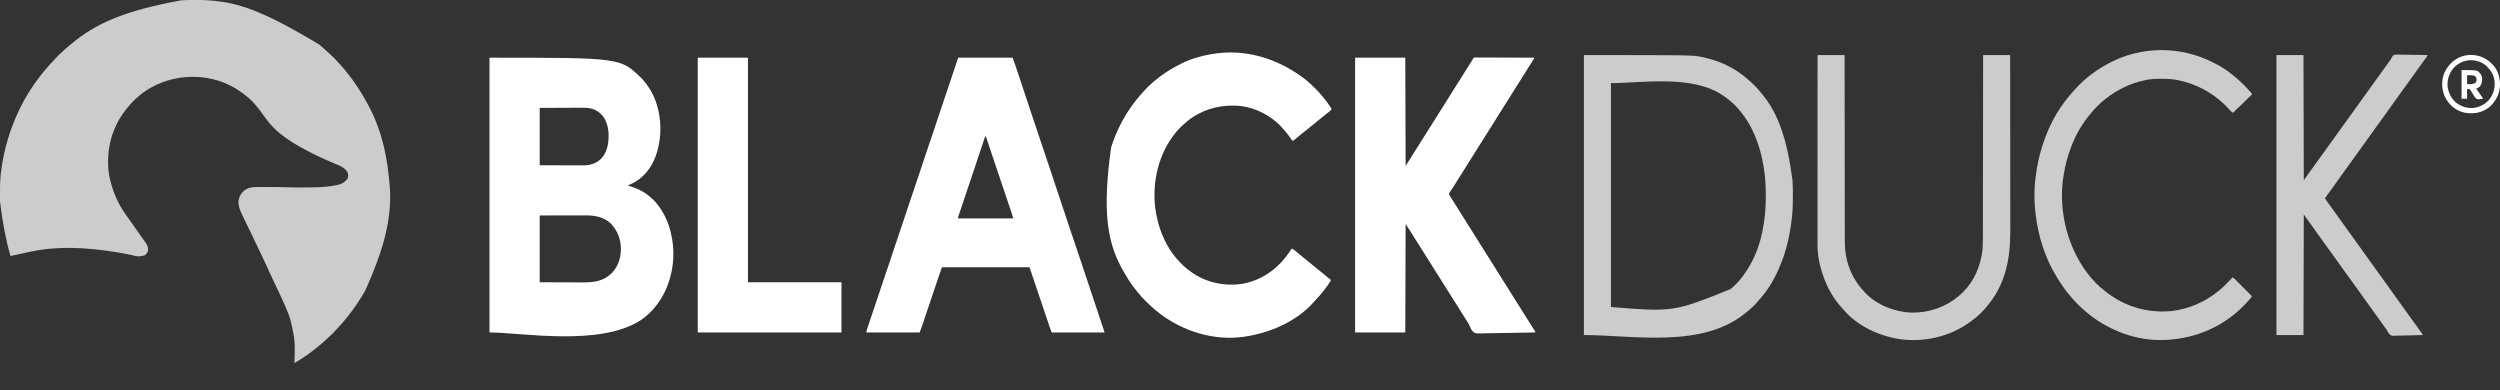 <svg width="1288" height="201" viewBox="0 0 1288 201" fill="none" xmlns="http://www.w3.org/2000/svg">
<rect x="0" y="0" width="1288" height="201" fill="#333333" stroke="none"/>
<g clip-path="url(#clip0_884_524)">
<path fill-rule="evenodd" clip-rule="evenodd" d="M100.806 -0.031L100.27 -0.031C98.177 -0.033 96.091 -0.011 94.002 0.124L93.355 0.168C64.025 5.466 49.184 12.242 37.012 22.397C36.561 22.781 36.111 23.163 35.65 23.535C34.561 24.406 33.537 25.329 32.522 26.284C32.206 26.582 31.889 26.879 31.57 27.173C31.419 27.312 31.267 27.451 31.115 27.589C30.285 28.345 29.454 29.102 28.721 29.953C28.45 30.279 28.179 30.591 27.881 30.894C27.332 31.434 26.793 31.974 26.287 32.556C25.976 32.917 25.664 33.276 25.344 33.63C23.726 35.409 22.189 37.248 20.721 39.153L20.484 39.462C16.501 44.631 12.98 50.19 10.152 56.074L9.906 56.589C5.106 66.566 1.978 77.141 0.59 88.127L0.503 88.83C0.013 92.661 -0.044 96.482 -0.043 100.34L-0.043 100.721C-0.043 101.459 -0.042 102.197 -0.038 102.935L-0.035 103.631C1.377 115.133 3.165 124.256 5.412 131.902C10.89 130.693 12.344 130.372 13.802 130.071C14.317 129.964 14.832 129.86 15.526 129.72C15.937 129.637 16.347 129.551 16.758 129.464C30.574 126.624 44.9 127.58 58.742 129.746C59.112 129.804 59.482 129.861 59.852 129.918C62.481 130.326 65.085 130.779 67.677 131.38C69.4 131.83 70.25 132.052 71.106 132.078C71.939 132.104 72.778 131.944 74.434 131.628C75.305 131.023 75.885 130.31 76.228 129.298C76.525 127.331 75.728 125.946 74.609 124.401C74.373 124.082 74.135 123.765 73.896 123.449C73.322 122.687 72.775 121.906 72.23 121.123L71.931 120.694L71.756 120.443C71.613 120.238 71.47 120.032 71.326 119.826C70.828 119.11 70.327 118.395 69.827 117.68L69.531 117.258C68.904 116.362 68.275 115.467 67.644 114.574L67.395 114.221C66.987 113.643 66.578 113.066 66.167 112.49C65.654 111.771 65.148 111.048 64.643 110.323L64.361 109.922C60.835 104.886 58.43 99.313 56.919 93.363L56.814 92.955C55.444 87.463 55.359 81.64 56.247 76.068L56.327 75.569C57.692 67.401 61.594 59.705 67.247 53.68C67.597 53.303 67.932 52.92 68.263 52.527C68.951 51.738 69.73 51.061 70.519 50.376L71 49.946C78.675 43.173 89.001 39.595 99.168 39.587L99.559 39.587C108.286 39.599 116.999 42.228 124.081 47.353L124.62 47.741C126.937 49.445 129.336 51.354 131.186 53.568C131.384 53.802 131.589 54.029 131.799 54.252C132.934 55.457 133.874 56.785 134.829 58.133L134.876 58.199C135.83 59.55 136.307 60.225 136.805 60.885C137.302 61.544 137.82 62.187 138.857 63.474L139.202 63.876C140.845 65.741 142.596 67.496 144.565 69.015L145.226 69.533C146.751 70.722 148.308 71.838 149.938 72.877L150.326 73.126C152.655 74.616 155.05 75.953 157.494 77.243L157.981 77.502C162.718 80.023 167.588 82.272 172.544 84.327L173.142 84.576C173.505 84.726 173.869 84.875 174.233 85.022C176.15 85.812 178.117 86.983 179.08 88.903C179.461 89.901 179.488 90.877 179.133 91.884C177.811 93.867 175.941 94.867 173.634 95.36C171.776 95.73 169.926 96.002 168.041 96.176L167.408 96.235C163.885 96.535 160.364 96.581 156.83 96.576C156.217 96.575 155.603 96.575 154.989 96.576C152.555 96.58 150.126 96.559 147.693 96.471C144.588 96.361 141.482 96.349 138.375 96.346C137.553 96.345 136.73 96.341 135.908 96.336C135.264 96.333 134.62 96.332 133.975 96.332C133.672 96.331 133.369 96.33 133.065 96.328C130.146 96.308 127.414 96.61 125.183 98.705C123.712 100.322 122.751 102.422 122.853 104.638C123.014 106.11 123.365 107.442 123.935 108.802L124.091 109.176C124.648 110.499 125.272 111.786 125.907 113.073C126.031 113.327 126.155 113.58 126.279 113.834C126.536 114.359 126.794 114.885 127.052 115.41C127.64 116.609 128.223 117.811 128.807 119.014L128.919 119.244L129.281 119.991C130.875 123.273 132.448 126.565 133.998 129.868C134.686 131.333 135.382 132.794 136.086 134.252C136.769 135.666 137.423 137.09 138.054 138.529C138.33 139.157 138.618 139.78 138.909 140.402L139.204 141.032C139.371 141.389 139.539 141.747 139.708 142.104C146.537 156.572 148.534 160.804 149.739 165.251C150.238 167.089 150.601 168.964 151.114 171.614L151.207 172.076C151.734 174.78 151.849 177.43 151.848 180.178L151.849 180.658C151.849 181.579 151.833 182.498 151.8 183.418C151.79 183.725 151.784 184.032 151.781 184.339C151.762 186.26 151.757 186.722 151.453 187.192C155.797 184.699 159.965 181.802 163.801 178.604C164.252 178.22 164.702 177.837 165.163 177.466C166.262 176.587 167.295 175.653 168.319 174.689C168.606 174.419 168.894 174.15 169.186 173.885C170.698 172.529 172.097 171.089 173.474 169.596C173.665 169.39 173.856 169.183 174.047 168.977C175.689 167.217 177.258 165.393 178.774 163.523L179.154 163.051C182.426 158.989 185.303 154.673 187.91 150.158L188.221 149.617C198.563 126.601 201.299 112.728 200.994 99.029L200.982 98.569C199.798 79.538 196.047 65.721 189.445 53.627L189.228 53.231C186.135 47.52 182.615 42.051 178.474 37.039C178.309 36.839 178.144 36.639 177.979 36.439C177.079 35.318 176.156 34.236 175.175 33.186C174.823 32.809 174.473 32.432 174.134 32.043C172.756 30.423 171.199 28.972 169.631 27.54C169.355 27.288 169.08 27.035 168.806 26.781C167.662 25.711 166.504 24.664 165.301 23.661C164.997 23.409 164.694 23.156 164.392 22.902C135.131 5.281 122.786 1.612 109.976 0.368L109.641 0.336C106.695 0.052 103.764 -0.026 100.806 -0.031ZM147.339 189.472C146.852 189.702 146.382 189.955 145.91 190.221C145.886 190.234 145.862 190.248 145.837 190.261C146.341 190.003 146.841 189.74 147.339 189.472ZM107.302 200.831C107.299 200.832 107.294 200.832 107.291 200.832L106.871 200.862C92.21 201.835 77.662 199.441 58.094 191.764L57.594 191.537C55.258 190.465 53.018 189.265 50.795 187.977C50.429 187.768 50.062 187.565 49.691 187.366C43.145 183.851 37.108 178.982 31.704 173.916C31.369 173.602 31.033 173.291 30.696 172.979L30.667 172.952L29.907 172.244L29.55 171.913C28.867 171.274 28.237 170.61 27.629 169.9C27.307 169.529 26.964 169.185 26.612 168.843C25.932 168.17 25.302 167.471 24.681 166.744C24.533 166.575 24.385 166.407 24.237 166.238C23.025 164.85 21.893 163.411 20.787 161.938C20.563 161.644 20.337 161.352 20.108 161.061C19.068 159.736 18.112 158.367 17.183 156.962C16.948 156.607 16.711 156.253 16.474 155.899C16.29 155.622 16.106 155.343 15.924 155.064C16.106 155.343 16.29 155.622 16.475 155.899C16.711 156.253 16.948 156.607 17.183 156.962C18.112 158.367 19.069 159.736 20.108 161.061C20.337 161.352 20.563 161.644 20.787 161.938C21.893 163.412 23.025 164.85 24.237 166.238C24.385 166.407 24.533 166.576 24.681 166.745C25.302 167.472 25.932 168.171 26.612 168.844C26.964 169.185 27.307 169.529 27.629 169.9C28.238 170.611 28.867 171.274 29.55 171.914L29.907 172.244L30.668 172.953C31.014 173.273 31.359 173.594 31.704 173.916C37.108 178.983 43.145 183.851 49.691 187.367C50.062 187.565 50.429 187.768 50.795 187.977C53.018 189.266 55.258 190.466 57.594 191.537L58.094 191.765C77.663 199.441 92.211 201.835 106.871 200.862L107.291 200.832C107.295 200.832 107.299 200.832 107.302 200.831Z" fill="#CCCCCC"/>
<path d="M252.193 29.723C319.647 29.723 319.647 29.723 330.406 40.228C331.261 41.105 332.045 42.015 332.788 42.988C332.862 43.085 332.937 43.181 333.014 43.28C337.149 48.672 339.345 55.247 340.008 61.963C340.03 62.18 340.051 62.398 340.074 62.621C340.551 68.46 339.901 74.387 337.993 79.931C337.937 80.094 337.937 80.094 337.88 80.261C336.804 83.321 335.204 86.178 333.124 88.662C333.043 88.759 332.962 88.856 332.879 88.956C330.319 91.982 327.062 94.114 323.385 95.547C324.14 95.8 324.896 96.051 325.654 96.292C329.311 97.483 332.619 99.283 335.436 101.916C335.778 102.235 336.132 102.532 336.492 102.831C337.325 103.559 337.984 104.418 338.664 105.287C338.864 105.53 338.864 105.53 339.069 105.779C340.293 107.302 341.267 108.939 342.19 110.66C342.29 110.845 342.29 110.845 342.392 111.033C344.336 114.707 345.547 118.831 346.22 122.918C346.247 123.071 346.274 123.223 346.302 123.38C347.15 128.295 347.122 133.798 346.22 138.703C346.191 138.865 346.161 139.027 346.13 139.194C344.187 149.438 339.044 158.671 330.437 164.73C309.375 178.771 268.686 171.279 252.193 171.279C252.193 124.565 252.193 77.852 252.193 29.723ZM278.051 55.582C278.051 65.335 278.051 75.088 278.051 85.136C282.044 85.147 286.037 85.157 290.15 85.168C291.407 85.172 292.664 85.177 293.959 85.182C295.094 85.183 295.094 85.183 296.229 85.184C296.731 85.185 297.233 85.187 297.736 85.189C298.379 85.193 299.023 85.194 299.666 85.193C300.01 85.193 300.354 85.196 300.697 85.199C304.091 85.188 307.141 84.206 309.648 81.841C313.014 78.304 313.647 73.595 313.544 68.928C313.448 66.549 312.969 64.299 311.968 62.131C311.862 61.897 311.862 61.897 311.755 61.659C310.509 59.137 308.324 57.325 305.755 56.254C303.978 55.69 302.333 55.486 300.467 55.506C300.216 55.506 299.965 55.506 299.715 55.506C299.052 55.506 298.39 55.51 297.727 55.514C297.102 55.518 296.477 55.518 295.851 55.519C294.032 55.522 292.212 55.532 290.392 55.54C286.319 55.554 282.247 55.568 278.051 55.582ZM278.051 110.996C278.051 122.356 278.051 133.715 278.051 145.419C282.47 145.433 286.888 145.447 291.441 145.461C293.525 145.471 293.525 145.471 295.652 145.48C296.909 145.482 296.909 145.482 298.167 145.484C298.723 145.484 299.278 145.487 299.833 145.49C305.715 145.528 310.753 145.056 315.158 140.718C318.426 137.455 319.853 132.867 319.912 128.334C319.89 123.364 318.169 118.88 314.79 115.246C311.317 111.925 306.791 110.965 302.125 110.977C301.858 110.977 301.59 110.977 301.323 110.977C300.61 110.977 299.898 110.978 299.185 110.979C298.515 110.98 297.845 110.98 297.174 110.98C295.218 110.981 293.261 110.983 291.305 110.985C284.744 110.991 284.744 110.991 278.051 110.996Z" fill="white"/>
<path d="M493.64 29.723C502.894 29.723 512.147 29.723 521.68 29.723C522.125 30.835 522.545 31.934 522.921 33.068C522.974 33.227 523.027 33.386 523.081 33.55C523.258 34.079 523.433 34.608 523.609 35.136C523.736 35.518 523.863 35.899 523.99 36.28C524.298 37.206 524.606 38.133 524.914 39.059C525.275 40.146 525.637 41.231 525.998 42.317C526.646 44.263 527.294 46.208 527.941 48.154C527.999 48.328 527.999 48.328 528.058 48.506C528.097 48.622 528.135 48.739 528.175 48.858C528.254 49.094 528.332 49.329 528.41 49.564C528.449 49.681 528.488 49.797 528.527 49.917C528.955 51.201 529.382 52.485 529.809 53.769C529.847 53.883 529.885 53.998 529.924 54.116C530.567 56.048 531.211 57.98 531.854 59.913C532.283 61.201 532.711 62.489 533.14 63.777C534.341 67.388 535.542 70.998 536.777 74.597C538.199 78.743 539.58 82.902 540.963 87.06C541.356 88.242 541.75 89.424 542.144 90.605C542.848 92.72 543.552 94.835 544.257 96.95C544.298 97.075 544.34 97.2 544.383 97.33C544.721 98.346 545.06 99.362 545.398 100.379C545.694 101.267 545.99 102.156 546.286 103.044C546.348 103.232 546.348 103.232 546.412 103.424C547.114 105.533 547.817 107.643 548.519 109.752C548.911 110.927 549.302 112.102 549.693 113.277C551.773 119.527 551.773 119.527 553.891 125.764C555.252 129.732 556.573 133.713 557.899 137.693C558.168 138.5 558.436 139.306 558.705 140.113C558.764 140.288 558.764 140.288 558.823 140.466C558.902 140.703 558.981 140.94 559.06 141.177C559.791 143.37 560.522 145.563 561.253 147.756C561.879 149.637 562.506 151.517 563.133 153.397C563.866 155.595 564.598 157.793 565.331 159.991C565.409 160.225 565.487 160.458 565.564 160.692C565.603 160.807 565.641 160.922 565.68 161.04C565.95 161.849 566.22 162.658 566.489 163.467C566.851 164.55 567.211 165.633 567.572 166.716C567.705 167.114 567.837 167.512 567.97 167.91C568.15 168.45 568.33 168.99 568.51 169.531C568.563 169.69 568.617 169.85 568.671 170.014C568.719 170.157 568.767 170.301 568.816 170.449C568.858 170.574 568.899 170.698 568.942 170.827C569.03 171.111 569.03 171.111 569.03 171.279C560.053 171.279 551.077 171.279 541.829 171.279C541.396 170.196 540.986 169.13 540.624 168.025C540.574 167.876 540.525 167.727 540.474 167.573C540.316 167.098 540.16 166.623 540.003 166.147C539.205 163.726 538.391 161.311 537.565 158.9C536.193 154.889 534.841 150.871 533.49 146.853C533.163 145.881 532.836 144.908 532.509 143.936C532.034 142.525 531.56 141.114 531.085 139.704C531.036 139.558 530.987 139.412 530.936 139.261C530.892 139.128 530.847 138.994 530.8 138.857C530.762 138.741 530.723 138.626 530.683 138.506C530.592 138.236 530.502 137.966 530.411 137.695C515.507 137.695 500.602 137.695 485.245 137.695C483.458 142.917 483.458 142.917 481.703 148.15C480.781 150.937 479.843 153.72 478.89 156.497C478.306 158.201 477.728 159.906 477.161 161.615C477.101 161.793 477.042 161.971 476.981 162.155C476.695 163.018 476.409 163.881 476.124 164.745C476.019 165.064 475.913 165.383 475.807 165.703C475.763 165.838 475.718 165.974 475.672 166.113C475.096 167.85 474.454 169.557 473.827 171.279C464.74 171.279 455.653 171.279 446.291 171.279C446.51 170.294 446.733 169.385 447.064 168.443C447.159 168.169 447.253 167.896 447.347 167.622C447.398 167.474 447.45 167.326 447.503 167.174C448.546 164.164 449.56 161.145 450.567 158.122C450.65 157.871 450.65 157.871 450.735 157.616C451.247 156.078 451.759 154.541 452.269 153.003C453.395 149.616 454.524 146.229 455.682 142.852C456.543 140.341 457.39 137.826 458.228 135.307C458.286 135.134 458.343 134.961 458.403 134.782C458.815 133.542 459.228 132.302 459.639 131.062C460.11 129.647 460.58 128.232 461.051 126.817C461.138 126.557 461.138 126.557 461.226 126.291C462.051 123.815 462.887 121.343 463.734 118.874C464.528 116.556 465.309 114.234 466.083 111.909C466.139 111.741 466.195 111.573 466.252 111.4C466.651 110.202 467.049 109.004 467.447 107.805C467.901 106.437 468.356 105.07 468.811 103.702C468.867 103.534 468.923 103.366 468.981 103.192C469.745 100.898 470.519 98.606 471.304 96.319C472.162 93.814 473.007 91.306 473.843 88.794C473.901 88.62 473.959 88.447 474.018 88.268C474.431 87.028 474.843 85.788 475.255 84.549C475.725 83.133 476.195 81.718 476.666 80.303C476.724 80.13 476.782 79.956 476.841 79.777C477.666 77.301 478.503 74.829 479.349 72.36C480.144 70.042 480.924 67.72 481.698 65.395C481.754 65.227 481.81 65.059 481.867 64.886C482.266 63.688 482.664 62.49 483.062 61.292C483.517 59.924 483.971 58.556 484.426 57.188C484.482 57.02 484.538 56.852 484.596 56.678C485.357 54.392 486.128 52.111 486.91 49.832C488.304 45.764 489.659 41.684 491.017 37.604C491.882 35.003 492.748 32.402 493.64 29.723ZM507.576 70.191C507.536 70.312 507.496 70.433 507.454 70.558C506.463 73.535 505.472 76.513 504.48 79.49C504 80.93 503.521 82.37 503.041 83.81C499.301 95.048 499.301 95.048 497.621 99.941C497.579 100.065 497.536 100.189 497.492 100.316C497.451 100.437 497.41 100.557 497.367 100.681C496.671 102.713 495.993 104.752 495.315 106.79C495.12 107.375 494.925 107.96 494.73 108.544C494.576 109.004 494.423 109.464 494.27 109.924C494.163 110.244 494.057 110.564 493.95 110.884C493.887 111.073 493.824 111.263 493.759 111.458C493.703 111.625 493.648 111.792 493.59 111.964C493.464 112.3 493.464 112.3 493.472 112.507C502.892 112.507 512.311 112.507 522.016 112.507C521.72 111.422 521.431 110.367 521.061 109.31C521.019 109.186 520.976 109.062 520.932 108.934C520.839 108.665 520.746 108.395 520.652 108.126C520.39 107.369 520.13 106.61 519.87 105.852C519.814 105.688 519.758 105.524 519.7 105.355C518.976 103.238 518.272 101.113 517.567 98.99C516.657 96.254 515.743 93.52 514.807 90.793C513.91 88.181 513.033 85.562 512.161 82.941C510.614 78.284 510.614 78.284 509.051 73.633C508.95 73.335 508.85 73.036 508.75 72.738C508.615 72.334 508.478 71.931 508.341 71.528C508.302 71.41 508.263 71.292 508.223 71.171C508.048 70.564 508.048 70.564 507.576 70.191Z" fill="white"/>
<path d="M698.148 29.723C706.681 29.723 715.214 29.723 724.006 29.723C724.061 48.12 724.117 66.517 724.174 85.472C726.167 82.339 728.156 79.204 730.122 76.054C731.02 74.617 731.923 73.184 732.829 71.752C733.246 71.092 733.663 70.432 734.08 69.771C734.578 68.984 735.075 68.195 735.574 67.408C736.507 65.932 737.437 64.453 738.362 62.971C739.367 61.361 740.377 59.754 741.392 58.15C741.81 57.49 742.226 56.83 742.643 56.17C743.141 55.382 743.638 54.594 744.137 53.807C745.071 52.33 746 50.851 746.925 49.369C747.93 47.759 748.94 46.153 749.955 44.549C750.373 43.889 750.79 43.229 751.206 42.568C751.704 41.78 752.202 40.992 752.7 40.205C753.742 38.558 754.777 36.908 755.808 35.255C756.578 34.022 757.352 32.793 758.13 31.565C758.206 31.445 758.282 31.325 758.361 31.2C758.459 31.045 758.459 31.045 758.56 30.886C758.779 30.554 758.779 30.554 758.949 30.128C759.266 29.723 759.266 29.723 759.816 29.619C760.048 29.616 760.28 29.617 760.512 29.622C760.64 29.621 760.768 29.62 760.9 29.619C761.33 29.618 761.76 29.623 762.19 29.627C762.498 29.628 762.805 29.627 763.113 29.627C763.95 29.627 764.787 29.632 765.623 29.637C766.497 29.643 767.371 29.643 768.245 29.644C769.901 29.647 771.556 29.654 773.212 29.662C775.096 29.672 776.981 29.676 778.865 29.68C782.742 29.689 786.619 29.704 790.496 29.723C790.335 30.02 790.174 30.317 790.012 30.614C789.922 30.78 789.832 30.945 789.74 31.116C789.481 31.583 789.207 32.033 788.91 32.477C788.81 32.628 788.71 32.779 788.607 32.935C788.503 33.09 788.399 33.246 788.292 33.406C787.474 34.647 786.678 35.895 785.921 37.174C785.251 38.306 784.559 39.418 783.839 40.518C783.166 41.55 782.511 42.593 781.86 43.639C781.093 44.869 780.325 46.098 779.551 47.323C779.469 47.452 779.388 47.581 779.304 47.713C778.981 48.225 778.657 48.736 778.333 49.247C777.318 50.852 776.307 52.46 775.301 54.071C774.136 55.938 772.962 57.799 771.785 59.658C770.769 61.263 769.758 62.871 768.753 64.482C767.587 66.349 766.414 68.21 765.237 70.069C764.221 71.674 763.21 73.282 762.204 74.893C761.039 76.76 759.865 78.621 758.689 80.48C757.673 82.085 756.662 83.693 755.656 85.304C754.491 87.171 753.317 89.032 752.14 90.891C750.432 93.59 750.432 93.59 748.743 96.3C748.298 97.019 747.854 97.733 747.366 98.424C747.299 98.522 747.232 98.62 747.162 98.722C746.994 98.966 746.82 99.206 746.645 99.446C746.444 99.944 746.444 99.944 746.745 100.537C746.884 100.78 747.029 101.019 747.177 101.256C747.255 101.385 747.333 101.513 747.414 101.645C747.683 102.079 747.959 102.507 748.237 102.936C748.447 103.264 748.658 103.592 748.868 103.92C748.977 104.089 749.085 104.259 749.197 104.433C749.74 105.284 750.274 106.14 750.808 106.997C751.553 108.192 752.3 109.386 753.053 110.576C753.813 111.777 754.568 112.981 755.32 114.186C756.406 115.925 757.498 117.66 758.594 119.392C759.8 121.296 760.999 123.205 762.193 125.117C762.837 126.149 763.484 127.179 764.135 128.208C764.895 129.408 765.649 130.612 766.402 131.818C767.487 133.557 768.58 135.291 769.676 137.023C770.882 138.928 772.081 140.836 773.275 142.749C773.919 143.781 774.566 144.811 775.217 145.839C776.086 147.213 776.948 148.591 777.808 149.97C778.453 151.001 779.1 152.032 779.75 153.06C780.51 154.26 781.265 155.464 782.017 156.67C783.103 158.409 784.195 160.143 785.291 161.875C786.51 163.801 787.723 165.729 788.928 167.663C789.077 167.902 789.077 167.902 789.23 168.146C789.327 168.302 789.424 168.458 789.524 168.618C789.734 168.952 789.947 169.284 790.161 169.615C790.323 169.865 790.323 169.865 790.488 170.119C790.586 170.269 790.684 170.419 790.785 170.574C791 170.943 791 170.943 791 171.279C786.928 171.373 782.856 171.444 778.783 171.488C776.892 171.508 775.001 171.537 773.11 171.583C771.461 171.623 769.813 171.649 768.163 171.658C767.29 171.663 766.419 171.676 765.546 171.705C760.251 171.877 760.251 171.877 758.903 170.891C758.056 169.958 757.559 168.925 757.12 167.753C756.803 166.972 756.346 166.298 755.876 165.601C755.712 165.342 755.548 165.083 755.384 164.823C755.223 164.568 755.062 164.313 754.9 164.058C753.811 162.337 752.725 160.613 751.647 158.884C750.74 157.43 749.824 155.981 748.901 154.536C748.072 153.235 747.255 151.927 746.439 150.618C745.739 149.497 745.033 148.38 744.322 147.266C743.396 145.815 742.481 144.356 741.57 142.894C740.87 141.773 740.164 140.656 739.453 139.542C738.526 138.09 737.611 136.631 736.7 135.17C736.001 134.048 735.295 132.932 734.584 131.818C733.657 130.366 732.742 128.907 731.831 127.445C731.037 126.172 730.233 124.905 729.425 123.64C728.594 122.336 727.774 121.026 726.959 119.712C726.049 118.249 725.11 116.809 724.174 115.362C724.118 133.814 724.063 152.267 724.006 171.279C715.473 171.279 706.94 171.279 698.148 171.279C698.148 124.565 698.148 77.852 698.148 29.723Z" fill="white"/>
<path d="M672.796 41.141C672.886 41.214 672.976 41.286 673.069 41.361C674.691 42.675 676.166 44.141 677.644 45.612C677.742 45.709 677.84 45.806 677.94 45.905C679.161 47.118 680.291 48.354 681.359 49.705C681.506 49.88 681.654 50.053 681.803 50.226C683.378 52.059 684.745 54.06 686.06 56.086C685.818 56.668 685.531 56.955 685.032 57.335C684.882 57.451 684.732 57.568 684.577 57.688C684.493 57.753 684.408 57.818 684.322 57.885C683.789 58.302 683.268 58.733 682.744 59.161C681.887 59.86 681.024 60.549 680.152 61.228C679.298 61.894 678.468 62.583 677.646 63.287C676.913 63.911 676.16 64.506 675.4 65.097C674.605 65.718 673.825 66.357 673.048 67.001C672.176 67.723 671.297 68.436 670.403 69.131C669.435 69.884 668.496 70.668 667.564 71.466C667.131 71.833 666.693 72.19 666.248 72.542C665.546 72.286 665.284 71.842 664.883 71.23C664.75 71.031 664.616 70.833 664.482 70.635C664.379 70.482 664.379 70.482 664.274 70.327C663.279 68.882 662.161 67.558 660.962 66.281C660.61 65.902 660.273 65.517 659.941 65.122C659.252 64.332 658.481 63.65 657.684 62.971C657.595 62.894 657.506 62.818 657.414 62.74C651.585 57.798 644.05 54.612 636.36 54.407C636.237 54.403 636.113 54.4 635.986 54.396C627.193 54.186 618.511 56.827 611.678 62.467C611.586 62.542 611.493 62.618 611.398 62.695C609.159 64.53 607.054 66.54 605.298 68.848C605.214 68.955 605.131 69.062 605.045 69.172C596.779 79.787 593.637 93.69 595.155 106.946C596.11 114.436 598.452 121.693 602.444 128.124C602.611 128.393 602.611 128.393 602.781 128.668C604.221 130.895 605.868 132.996 607.715 134.898C607.902 135.091 608.087 135.284 608.272 135.479C609.84 137.134 611.503 138.553 613.357 139.878C613.459 139.952 613.561 140.026 613.667 140.103C621.265 145.59 631.002 147.65 640.209 146.182C648.977 144.634 656.762 139.656 662.218 132.657C662.354 132.486 662.491 132.315 662.631 132.139C663.647 130.855 664.545 129.514 665.408 128.124C666.132 128.212 666.614 128.667 667.161 129.11C667.264 129.193 667.367 129.275 667.474 129.36C668.259 129.99 669.027 130.638 669.791 131.293C670.444 131.849 671.111 132.383 671.788 132.909C672.653 133.581 673.493 134.275 674.325 134.987C674.977 135.544 675.645 136.077 676.322 136.603C677.186 137.275 678.027 137.969 678.858 138.681C679.606 139.319 680.375 139.925 681.151 140.527C681.933 141.138 682.692 141.774 683.446 142.419C684.187 143.052 684.949 143.653 685.725 144.244C685.191 145.242 684.618 146.188 683.962 147.109C683.875 147.231 683.789 147.352 683.7 147.478C682.828 148.692 681.89 149.849 680.934 150.998C680.709 151.27 680.487 151.545 680.267 151.822C679.562 152.704 678.826 153.516 678.017 154.303C677.705 154.615 677.422 154.935 677.14 155.274C668.263 165.587 654.237 171.571 641.062 173.462C640.909 173.484 640.755 173.507 640.597 173.53C625.557 175.632 609.782 170.79 597.782 161.749C596.911 161.085 596.061 160.4 595.224 159.692C595.055 159.552 594.886 159.411 594.712 159.266C593.309 158.088 591.989 156.846 590.698 155.546C590.384 155.23 590.069 154.917 589.753 154.603C588.589 153.44 587.511 152.254 586.493 150.961C586.348 150.788 586.202 150.616 586.055 150.446C582.782 146.63 580.13 142.283 577.762 137.863C577.689 137.728 577.617 137.594 577.543 137.455C570.482 124.157 567.887 108.567 572.442 75.956C575.502 66.19 580.481 57.117 587.164 49.369C587.325 49.183 587.325 49.183 587.489 48.993C587.771 48.669 588.055 48.347 588.34 48.026C588.441 47.909 588.542 47.792 588.647 47.672C589.493 46.709 590.384 45.796 591.288 44.888C591.407 44.768 591.526 44.648 591.649 44.525C592.421 43.755 593.22 43.026 594.048 42.316C594.22 42.167 594.391 42.018 594.563 41.868C598.758 38.27 603.389 35.386 608.32 32.913C608.465 32.84 608.609 32.767 608.757 32.692C614.315 29.913 620.487 28.334 626.622 27.54C626.768 27.52 626.914 27.5 627.065 27.479C642.788 25.403 659.245 30.537 672.796 41.141Z" fill="white"/>
<path d="M816.02 28.379C871.983 28.379 871.983 28.379 876.623 29.344C876.836 29.387 877.049 29.43 877.269 29.475C879.276 29.892 881.234 30.428 883.182 31.066C883.405 31.137 883.405 31.137 883.634 31.211C889.512 33.125 895.116 36.276 899.804 40.301C900.056 40.507 900.056 40.507 900.313 40.717C901.598 41.775 902.79 42.917 903.97 44.09C904.117 44.235 904.263 44.379 904.414 44.529C905.411 45.531 906.31 46.586 907.192 47.69C907.352 47.881 907.513 48.072 907.674 48.262C916.182 58.434 920.745 71.83 923.479 92.86C923.501 93.164 923.501 93.164 923.523 93.475C923.686 95.884 923.68 98.296 923.678 100.71C923.678 101.042 923.678 101.042 923.678 101.379C923.675 104.543 923.638 107.679 923.311 110.828C923.289 111.046 923.268 111.265 923.245 111.491C922.303 120.926 920.188 130.213 916.259 138.87C916.182 139.042 916.105 139.214 916.025 139.392C913.552 144.868 910.318 150.148 906.229 154.575C905.914 154.919 905.608 155.269 905.303 155.622C903.686 157.475 901.914 159.192 899.972 160.7C899.783 160.855 899.594 161.011 899.406 161.167C876.866 179.763 841.128 172.622 816.02 172.622C816.02 125.022 816.02 77.422 816.02 28.379ZM829.956 42.82C829.956 80.889 829.956 118.958 829.956 158.181C862.183 160.74 862.183 160.74 891.577 148.945C891.706 148.835 891.835 148.724 891.968 148.61C893.945 146.876 895.872 145.005 897.454 142.9C897.533 142.795 897.613 142.69 897.695 142.582C899.158 140.644 900.454 138.631 901.651 136.519C901.725 136.389 901.799 136.259 901.875 136.125C907.805 125.555 909.756 112.945 909.742 100.973C909.742 100.808 909.742 100.643 909.742 100.473C909.737 97.587 909.649 94.727 909.375 91.853C909.344 91.526 909.344 91.526 909.312 91.193C908.476 82.692 906.443 74.352 902.659 66.665C902.588 66.52 902.517 66.376 902.443 66.227C900.965 63.256 899.165 60.54 897.118 57.933C897.048 57.843 896.978 57.753 896.906 57.661C894.625 54.758 891.91 52.158 888.89 50.041C888.694 49.898 888.498 49.755 888.301 49.612C872.272 38.209 846.205 42.82 829.956 42.82Z" fill="#CCCCCC"/>
<path d="M359.484 29.723C368.017 29.723 376.55 29.723 385.342 29.723C385.342 67.903 385.342 106.083 385.342 145.419C401.244 145.419 417.146 145.419 433.531 145.419C433.531 153.953 433.531 162.487 433.531 171.279C409.095 171.279 384.66 171.279 359.484 171.279C359.484 124.565 359.484 77.852 359.484 29.723Z" fill="white"/>
<path d="M936.406 28.379C941.005 28.379 945.604 28.379 950.342 28.379C950.343 29.609 950.344 30.838 950.345 32.105C950.352 40.233 950.359 48.361 950.369 56.489C950.369 56.628 950.369 56.767 950.369 56.91C950.373 59.928 950.377 62.946 950.381 65.964C950.383 67.444 950.384 68.925 950.386 70.405C950.387 70.552 950.387 70.7 950.387 70.851C950.393 75.619 950.397 80.387 950.401 85.154C950.404 90.057 950.41 94.96 950.417 99.862C950.418 100.556 950.419 101.25 950.42 101.943C950.42 102.08 950.42 102.216 950.421 102.357C950.424 104.548 950.425 106.738 950.426 108.929C950.427 111.136 950.429 113.342 950.434 115.549C950.436 116.857 950.438 118.165 950.437 119.474C950.436 120.455 950.439 121.436 950.442 122.418C950.443 122.811 950.443 123.205 950.442 123.599C950.435 127 950.661 130.404 951.476 133.717C951.519 133.898 951.563 134.078 951.607 134.264C953.165 140.537 956.318 145.967 960.752 150.625C960.855 150.734 960.958 150.844 961.065 150.958C967.135 157.26 976.465 160.857 985.115 161.064C993.635 161.142 1002.22 158.329 1008.77 152.807C1008.96 152.656 1009.14 152.504 1009.33 152.353C1015.58 147.169 1019.41 139.736 1020.9 131.818C1020.93 131.684 1020.96 131.551 1020.98 131.414C1021.51 128.394 1021.58 125.355 1021.58 122.297C1021.58 121.89 1021.58 121.482 1021.58 121.074C1021.59 120.195 1021.59 119.315 1021.59 118.436C1021.59 117.128 1021.59 115.82 1021.59 114.513C1021.6 112.312 1021.6 110.111 1021.6 107.91C1021.6 105.733 1021.6 103.556 1021.61 101.379C1021.61 101.244 1021.61 101.108 1021.61 100.968C1021.61 100.279 1021.61 99.589 1021.61 98.9C1021.62 94.027 1021.63 89.153 1021.63 84.28C1021.64 79.548 1021.64 74.816 1021.65 70.083C1021.65 69.937 1021.65 69.791 1021.65 69.641C1021.65 68.174 1021.65 66.707 1021.66 65.24C1021.66 62.252 1021.66 59.265 1021.67 56.277C1021.67 56.14 1021.67 56.003 1021.67 55.861C1021.68 46.7 1021.69 37.54 1021.7 28.379C1026.3 28.379 1030.9 28.379 1035.64 28.379C1035.65 37.737 1035.65 47.095 1035.66 56.453C1035.66 56.592 1035.66 56.731 1035.66 56.874C1035.66 59.89 1035.66 62.906 1035.66 65.921C1035.66 67.4 1035.67 68.88 1035.67 70.359C1035.67 70.506 1035.67 70.653 1035.67 70.805C1035.67 75.567 1035.67 80.329 1035.68 85.09C1035.68 89.988 1035.68 94.886 1035.69 99.784C1035.69 100.477 1035.69 101.17 1035.69 101.864C1035.69 102 1035.69 102.137 1035.69 102.277C1035.69 104.465 1035.69 106.652 1035.69 108.84C1035.69 111.044 1035.7 113.249 1035.7 115.454C1035.69 116.646 1035.7 117.838 1035.7 119.03C1035.73 133.055 1033.33 146.032 1024.22 157.173C1024.15 157.265 1024.07 157.357 1023.99 157.452C1021.98 159.929 1019.71 162.293 1017.17 164.226C1016.96 164.393 1016.75 164.561 1016.53 164.729C1006.24 172.856 992.992 176.335 980 174.885C968.818 173.488 956.954 168.18 949.604 159.341C949.416 159.117 949.219 158.898 949.018 158.684C943.684 153.014 940.118 145.65 938.085 138.198C938.046 138.054 938.006 137.91 937.965 137.761C936.988 134.117 936.375 130.281 936.385 126.504C936.385 126.333 936.385 126.162 936.385 125.986C936.384 125.416 936.385 124.846 936.386 124.276C936.386 123.862 936.386 123.449 936.386 123.035C936.385 122.137 936.385 121.238 936.386 120.34C936.387 119.005 936.387 117.669 936.387 116.333C936.387 114.087 936.387 111.84 936.388 109.593C936.389 107.368 936.39 105.144 936.39 102.92C936.39 102.712 936.39 102.712 936.39 102.501C936.39 101.798 936.39 101.095 936.39 100.392C936.391 95.416 936.392 90.441 936.393 85.465C936.395 80.631 936.396 75.798 936.397 70.965C936.397 70.816 936.397 70.666 936.397 70.513C936.397 69.016 936.397 67.52 936.398 66.023C936.398 62.974 936.399 59.925 936.399 56.877C936.399 56.736 936.399 56.596 936.399 56.452C936.401 47.094 936.403 37.737 936.406 28.379Z" fill="#CCCCCC"/>
<path d="M1172.82 28.378C1177.42 28.378 1182.01 28.378 1186.75 28.378C1186.81 49.656 1186.86 70.935 1186.92 92.859C1187.59 91.917 1188.25 90.975 1188.94 90.004C1189.29 89.503 1189.65 89.002 1190.02 88.503C1190.2 88.25 1190.38 87.997 1190.57 87.743C1190.66 87.617 1190.75 87.492 1190.84 87.362C1191.3 86.732 1191.75 86.101 1192.21 85.47C1192.39 85.219 1192.57 84.967 1192.76 84.715C1192.85 84.59 1192.94 84.465 1193.03 84.337C1193.85 83.203 1193.85 83.203 1194.12 82.826C1194.3 82.574 1194.48 82.323 1194.66 82.072C1195.12 81.433 1195.59 80.795 1196.05 80.157C1196.87 79.02 1197.69 77.882 1198.51 76.739C1199.6 75.203 1200.71 73.677 1201.81 72.149C1202.79 70.789 1203.78 69.428 1204.75 68.062C1205.42 67.126 1206.09 66.196 1206.76 65.265C1207.32 64.501 1207.87 63.736 1208.41 62.969C1209.51 61.434 1210.61 59.907 1211.72 58.38C1212.63 57.113 1213.55 55.846 1214.46 54.573C1215.55 53.038 1216.66 51.511 1217.76 49.983C1218.68 48.717 1219.59 47.45 1220.5 46.177C1221.6 44.642 1222.7 43.115 1223.81 41.587C1224.72 40.321 1225.64 39.054 1226.55 37.781C1227.18 36.897 1227.81 36.016 1228.45 35.136C1228.54 35.01 1228.63 34.883 1228.72 34.752C1229.19 34.1 1229.67 33.447 1230.14 32.795C1230.28 32.6 1230.28 32.6 1230.43 32.401C1230.6 32.159 1230.78 31.916 1230.95 31.674C1231.08 31.503 1231.08 31.503 1231.2 31.329C1231.29 31.218 1231.37 31.107 1231.46 30.994C1231.77 30.558 1231.77 30.558 1232 30.015C1232.34 29.348 1232.64 28.81 1233.26 28.378C1234.52 27.973 1235.93 28.124 1237.23 28.164C1237.62 28.169 1238.01 28.172 1238.4 28.174C1239.42 28.182 1240.44 28.203 1241.46 28.228C1242.5 28.25 1243.55 28.26 1244.59 28.271C1246.64 28.294 1248.68 28.332 1250.72 28.378C1249.99 29.665 1249.99 29.665 1249.54 30.265C1249.4 30.454 1249.4 30.454 1249.26 30.646C1249.16 30.777 1249.06 30.908 1248.96 31.043C1248.19 32.081 1247.43 33.123 1246.68 34.181C1245.73 35.543 1244.76 36.893 1243.78 38.24C1243.32 38.87 1242.87 39.501 1242.41 40.132C1241.86 40.896 1241.31 41.659 1240.76 42.422C1239.94 43.56 1239.11 44.698 1238.3 45.841C1237.67 46.725 1237.04 47.606 1236.4 48.486C1236.31 48.613 1236.22 48.74 1236.12 48.871C1235.66 49.516 1235.19 50.16 1234.72 50.803C1233.84 52.027 1232.96 53.254 1232.09 54.489C1231.13 55.854 1230.15 57.207 1229.17 58.559C1228.72 59.189 1228.26 59.819 1227.81 60.45C1227.62 60.702 1227.44 60.954 1227.26 61.206C1227.17 61.331 1227.08 61.455 1226.99 61.584C1226.17 62.717 1226.17 62.717 1225.9 63.095C1225.71 63.347 1225.53 63.599 1225.35 63.85C1224.89 64.482 1224.44 65.114 1223.98 65.746C1223.09 66.97 1222.21 68.198 1221.34 69.434C1220.38 70.799 1219.41 72.152 1218.43 73.503C1217.97 74.133 1217.51 74.764 1217.06 75.395C1216.51 76.159 1215.96 76.922 1215.4 77.686C1214.58 78.823 1213.76 79.961 1212.95 81.104C1212.32 81.988 1211.68 82.869 1211.05 83.749C1210.95 83.876 1210.86 84.004 1210.77 84.135C1210.3 84.779 1209.84 85.423 1209.37 86.067C1208.48 87.29 1207.6 88.517 1206.73 89.752C1205.77 91.117 1204.8 92.47 1203.82 93.822C1203.36 94.452 1202.91 95.083 1202.45 95.713C1202.27 95.964 1202.09 96.214 1201.91 96.465C1201.53 96.984 1201.16 97.503 1200.79 98.022C1199.8 99.381 1198.82 100.74 1197.83 102.094C1198.35 103.046 1198.95 103.897 1199.6 104.76C1200.37 105.797 1201.13 106.839 1201.87 107.898C1202.83 109.259 1203.8 110.608 1204.78 111.954C1205.24 112.599 1205.71 113.245 1206.18 113.891C1206.27 114.017 1206.36 114.144 1206.45 114.274C1207.06 115.119 1207.67 115.967 1208.28 116.816C1208.85 117.621 1209.43 118.422 1210.01 119.222C1210.72 120.209 1211.43 121.198 1212.14 122.19C1212.71 122.994 1213.29 123.795 1213.87 124.596C1214.58 125.583 1215.29 126.571 1216 127.563C1216.57 128.367 1217.15 129.168 1217.73 129.969C1218.44 130.956 1219.16 131.945 1219.86 132.937C1220.44 133.741 1221.01 134.542 1221.59 135.343C1222.31 136.329 1223.02 137.318 1223.72 138.31C1224.3 139.114 1224.88 139.915 1225.45 140.716C1226.17 141.703 1226.88 142.692 1227.59 143.685C1228.15 144.478 1228.72 145.268 1229.3 146.058C1230.01 147.043 1230.72 148.033 1231.42 149.028C1232.38 150.393 1233.35 151.746 1234.33 153.097C1234.79 153.727 1235.24 154.358 1235.7 154.989C1236.25 155.753 1236.8 156.516 1237.35 157.28C1238.24 158.51 1239.13 159.742 1240.01 160.979C1240.58 161.784 1241.16 162.585 1241.74 163.385C1242.45 164.372 1243.17 165.36 1243.87 166.352C1244.35 167.029 1244.84 167.703 1245.33 168.377C1248.21 172.347 1248.21 172.347 1248.21 172.621C1246.08 172.691 1243.95 172.745 1241.82 172.777C1240.83 172.793 1239.84 172.814 1238.85 172.849C1237.89 172.882 1236.94 172.9 1235.98 172.908C1235.62 172.913 1235.26 172.924 1234.89 172.94C1232.13 173.06 1232.13 173.06 1231.22 172.334C1230.57 171.628 1230.09 170.839 1229.63 169.999C1229.24 169.324 1228.77 168.71 1228.31 168.087C1228.13 167.836 1227.95 167.585 1227.77 167.334C1227.4 166.821 1227.02 166.309 1226.65 165.796C1225.76 164.565 1224.88 163.332 1223.99 162.095C1223.43 161.306 1222.86 160.519 1222.3 159.733C1222.2 159.606 1222.11 159.479 1222.02 159.348C1221.55 158.703 1221.09 158.059 1220.62 157.415C1219.65 156.075 1218.69 154.729 1217.73 153.376C1216.86 152.13 1215.96 150.895 1215.07 149.66C1214.61 149.03 1214.16 148.399 1213.7 147.769C1213.52 147.517 1213.34 147.265 1213.16 147.013C1212.06 145.502 1210.97 143.99 1209.88 142.479C1209.79 142.354 1209.7 142.23 1209.61 142.101C1209.43 141.85 1209.25 141.598 1209.06 141.346C1208.61 140.714 1208.15 140.082 1207.69 139.451C1206.72 138.109 1205.76 136.763 1204.81 135.408C1203.93 134.162 1203.03 132.927 1202.14 131.693C1201.68 131.063 1201.23 130.432 1200.77 129.801C1200.59 129.549 1200.41 129.297 1200.23 129.046C1199.14 127.534 1198.04 126.023 1196.95 124.512C1196.86 124.387 1196.77 124.262 1196.68 124.134C1196.5 123.882 1196.32 123.63 1196.13 123.379C1195.68 122.746 1195.22 122.115 1194.76 121.483C1193.79 120.142 1192.83 118.796 1191.88 117.441C1191.19 116.463 1190.49 115.493 1189.79 114.525C1188.82 113.19 1187.87 111.839 1186.92 110.49C1186.87 130.993 1186.81 151.496 1186.75 172.621C1182.15 172.621 1177.55 172.621 1172.82 172.621C1172.82 125.021 1172.82 77.42 1172.82 28.378Z" fill="#CCCCCC"/>
<path d="M1140.59 32.412C1140.91 32.576 1141.23 32.734 1141.56 32.891C1144.72 34.463 1147.75 36.557 1150.49 38.79C1150.64 38.913 1150.8 39.035 1150.95 39.162C1152.04 40.031 1153.07 40.955 1154.08 41.902C1154.36 42.159 1154.64 42.413 1154.92 42.667C1155.79 43.459 1156.64 44.243 1157.4 45.148C1157.88 45.715 1158.39 46.256 1158.9 46.8C1159.88 47.869 1159.88 47.869 1160.22 48.362C1160.04 48.91 1159.94 49.002 1159.51 49.354C1158.88 49.887 1158.29 50.448 1157.71 51.033C1157.58 51.167 1157.58 51.167 1157.44 51.304C1157.17 51.582 1156.89 51.861 1156.61 52.14C1154.54 54.241 1154.54 54.241 1153.49 55.137C1152.88 55.673 1152.32 56.255 1151.75 56.831C1151.62 56.954 1151.5 57.077 1151.38 57.203C1151.08 57.502 1150.78 57.802 1150.49 58.101C1150 57.883 1149.67 57.66 1149.32 57.264C1149.18 57.113 1149.18 57.113 1149.04 56.96C1148.94 56.851 1148.84 56.743 1148.74 56.632C1148.53 56.403 1148.32 56.174 1148.11 55.946C1148.01 55.829 1147.9 55.713 1147.79 55.593C1146.37 54.075 1144.91 52.661 1143.27 51.384C1143.08 51.237 1142.9 51.089 1142.72 50.941C1136.81 46.177 1129.76 42.867 1122.33 41.351C1122.17 41.318 1122 41.284 1121.84 41.25C1119.12 40.723 1116.46 40.574 1113.69 40.585C1113.53 40.585 1113.36 40.586 1113.19 40.586C1110.76 40.595 1108.38 40.653 1105.99 41.141C1105.82 41.175 1105.65 41.208 1105.48 41.242C1101.56 42.03 1097.82 43.242 1094.24 45.003C1094.08 45.08 1093.93 45.156 1093.77 45.234C1087.29 48.437 1081.2 53.197 1076.78 58.941C1076.62 59.13 1076.47 59.318 1076.31 59.505C1068.88 68.514 1064.68 79.894 1063.01 91.349C1062.98 91.535 1062.95 91.721 1062.92 91.912C1062.08 97.853 1062.13 104.224 1063.01 110.156C1063.04 110.352 1063.06 110.547 1063.09 110.748C1064.01 117.005 1065.75 123.039 1068.38 128.795C1068.44 128.928 1068.5 129.061 1068.56 129.197C1072.06 136.983 1077.64 144.792 1084.5 149.953C1084.74 150.14 1084.97 150.326 1085.21 150.513C1094.97 158.129 1106.97 161.546 1119.26 160.196C1127.97 159.053 1136.12 155.504 1142.93 149.953C1143.1 149.816 1143.27 149.679 1143.45 149.538C1144.81 148.425 1146.05 147.196 1147.3 145.955C1147.38 145.871 1147.46 145.787 1147.55 145.7C1148.45 144.797 1149.34 143.887 1150.15 142.901C1150.82 143.169 1151.27 143.635 1151.76 144.138C1151.85 144.23 1151.95 144.321 1152.04 144.416C1152.34 144.719 1152.64 145.022 1152.94 145.326C1153.15 145.537 1153.36 145.747 1153.57 145.957C1154.13 146.51 1154.68 147.064 1155.23 147.619C1155.79 148.184 1156.35 148.749 1156.92 149.314C1158.02 150.422 1159.12 151.53 1160.22 152.64C1159.74 153.376 1159.23 154.029 1158.63 154.666C1158.45 154.857 1158.27 155.049 1158.09 155.241C1157.95 155.387 1157.95 155.387 1157.81 155.536C1157.55 155.823 1157.28 156.113 1157.02 156.404C1156.01 157.514 1154.97 158.541 1153.84 159.525C1153.58 159.77 1153.31 160.014 1153.05 160.259C1141.4 170.715 1125.7 175.837 1110.17 175.125C1102.77 174.725 1095.39 172.794 1088.7 169.6C1088.59 169.547 1088.47 169.493 1088.36 169.438C1087.57 169.059 1086.79 168.662 1086.01 168.257C1085.9 168.199 1085.79 168.142 1085.67 168.083C1078.89 164.565 1072.78 159.494 1067.71 153.815C1067.62 153.719 1067.54 153.623 1067.45 153.523C1063.59 149.176 1060.39 144.317 1057.63 139.206C1057.53 139.021 1057.43 138.835 1057.33 138.643C1056.54 137.19 1055.82 135.717 1055.16 134.2C1055.11 134.087 1055.06 133.974 1055.01 133.857C1051.9 126.716 1049.92 119.218 1048.9 111.5C1048.88 111.322 1048.85 111.144 1048.83 110.96C1047.9 104.234 1047.92 96.722 1048.9 90.006C1048.94 89.761 1048.97 89.515 1049.01 89.27C1050.17 81.14 1052.39 73.309 1055.79 65.826C1055.85 65.688 1055.91 65.551 1055.97 65.41C1058.07 60.741 1060.78 56.313 1063.85 52.224C1063.92 52.123 1064 52.022 1064.08 51.917C1065.6 49.876 1067.26 47.958 1068.99 46.092C1069.22 45.844 1069.45 45.592 1069.67 45.34C1070.72 44.169 1071.83 43.092 1073 42.042C1073.23 41.835 1073.45 41.625 1073.68 41.416C1074.83 40.359 1076.04 39.399 1077.28 38.455C1077.38 38.38 1077.48 38.305 1077.58 38.228C1080.99 35.632 1084.65 33.425 1088.52 31.569C1088.75 31.458 1088.98 31.344 1089.21 31.23C1093.4 29.156 1098.05 27.735 1102.63 26.868C1102.81 26.835 1102.98 26.802 1103.16 26.769C1115.86 24.429 1129.14 26.448 1140.59 32.412Z" fill="#CCCCCC"/>
<path d="M1282.26 31.441C1282.68 31.808 1283.07 32.188 1283.47 32.577C1283.58 32.68 1283.7 32.782 1283.82 32.888C1286.48 35.34 1287.81 39.108 1288 42.652C1288.01 42.768 1288.01 42.883 1288.02 43.003C1288.14 47.002 1286.64 50.798 1283.97 53.735C1283.88 53.841 1283.79 53.947 1283.69 54.056C1281.29 56.653 1277.67 58.166 1274.18 58.332C1272.09 58.389 1270.17 58.301 1268.19 57.597C1267.99 57.526 1267.79 57.454 1267.58 57.381C1263.8 55.895 1261.05 53.01 1259.39 49.358C1257.87 45.607 1257.8 41.227 1259.37 37.477C1261.23 33.55 1264.09 30.594 1268.22 29.093C1272.92 27.494 1278.35 28.344 1282.26 31.441ZM1263.9 35.244C1261.84 37.868 1260.76 40.985 1260.97 44.331C1261.4 47.71 1262.79 50.695 1265.43 52.927C1268.24 55.053 1271.43 56.003 1274.92 55.535C1278.03 55.01 1280.83 53.381 1282.77 50.901C1284.83 47.985 1285.66 44.67 1285.11 41.139C1284.63 38.511 1283.32 36.294 1281.45 34.424C1281.29 34.264 1281.29 34.264 1281.13 34.1C1278.74 31.872 1275.63 30.919 1272.41 31.014C1269.16 31.198 1266.04 32.808 1263.9 35.244Z" fill="white"/>
<path d="M1268.19 36.103C1276.1 36.103 1276.1 36.103 1277.49 37.478C1278.48 38.589 1278.86 39.779 1278.81 41.27C1278.66 42.618 1278.38 43.695 1277.46 44.715C1276.93 45.125 1276.35 45.394 1275.74 45.675C1276.74 47.127 1277.73 48.575 1278.77 49.998C1279.27 50.695 1279.27 50.695 1279.27 50.88C1276.49 51.276 1276.49 51.276 1275.58 50.652C1274.88 49.933 1274.39 49.061 1273.9 48.194C1273.7 47.87 1273.5 47.55 1273.29 47.232C1273.11 46.962 1272.94 46.687 1272.78 46.41C1272.32 45.861 1272.32 45.861 1271.04 45.843C1271.04 47.505 1271.04 49.168 1271.04 50.88C1270.1 50.88 1269.16 50.88 1268.19 50.88C1268.19 46.004 1268.19 41.128 1268.19 36.103ZM1271.04 38.79C1271.04 40.286 1271.04 41.783 1271.04 43.324C1273.22 43.471 1273.22 43.471 1275.24 42.82C1275.73 42.275 1275.89 41.778 1276 41.057C1275.89 40.336 1275.73 39.84 1275.24 39.294C1273.98 38.529 1272.46 38.757 1271.04 38.79Z" fill="white"/>
</g>
<defs>
<clipPath id="clip0_884_524">
<rect width="1288" height="201" fill="white"/>
</clipPath>
</defs>
</svg>
